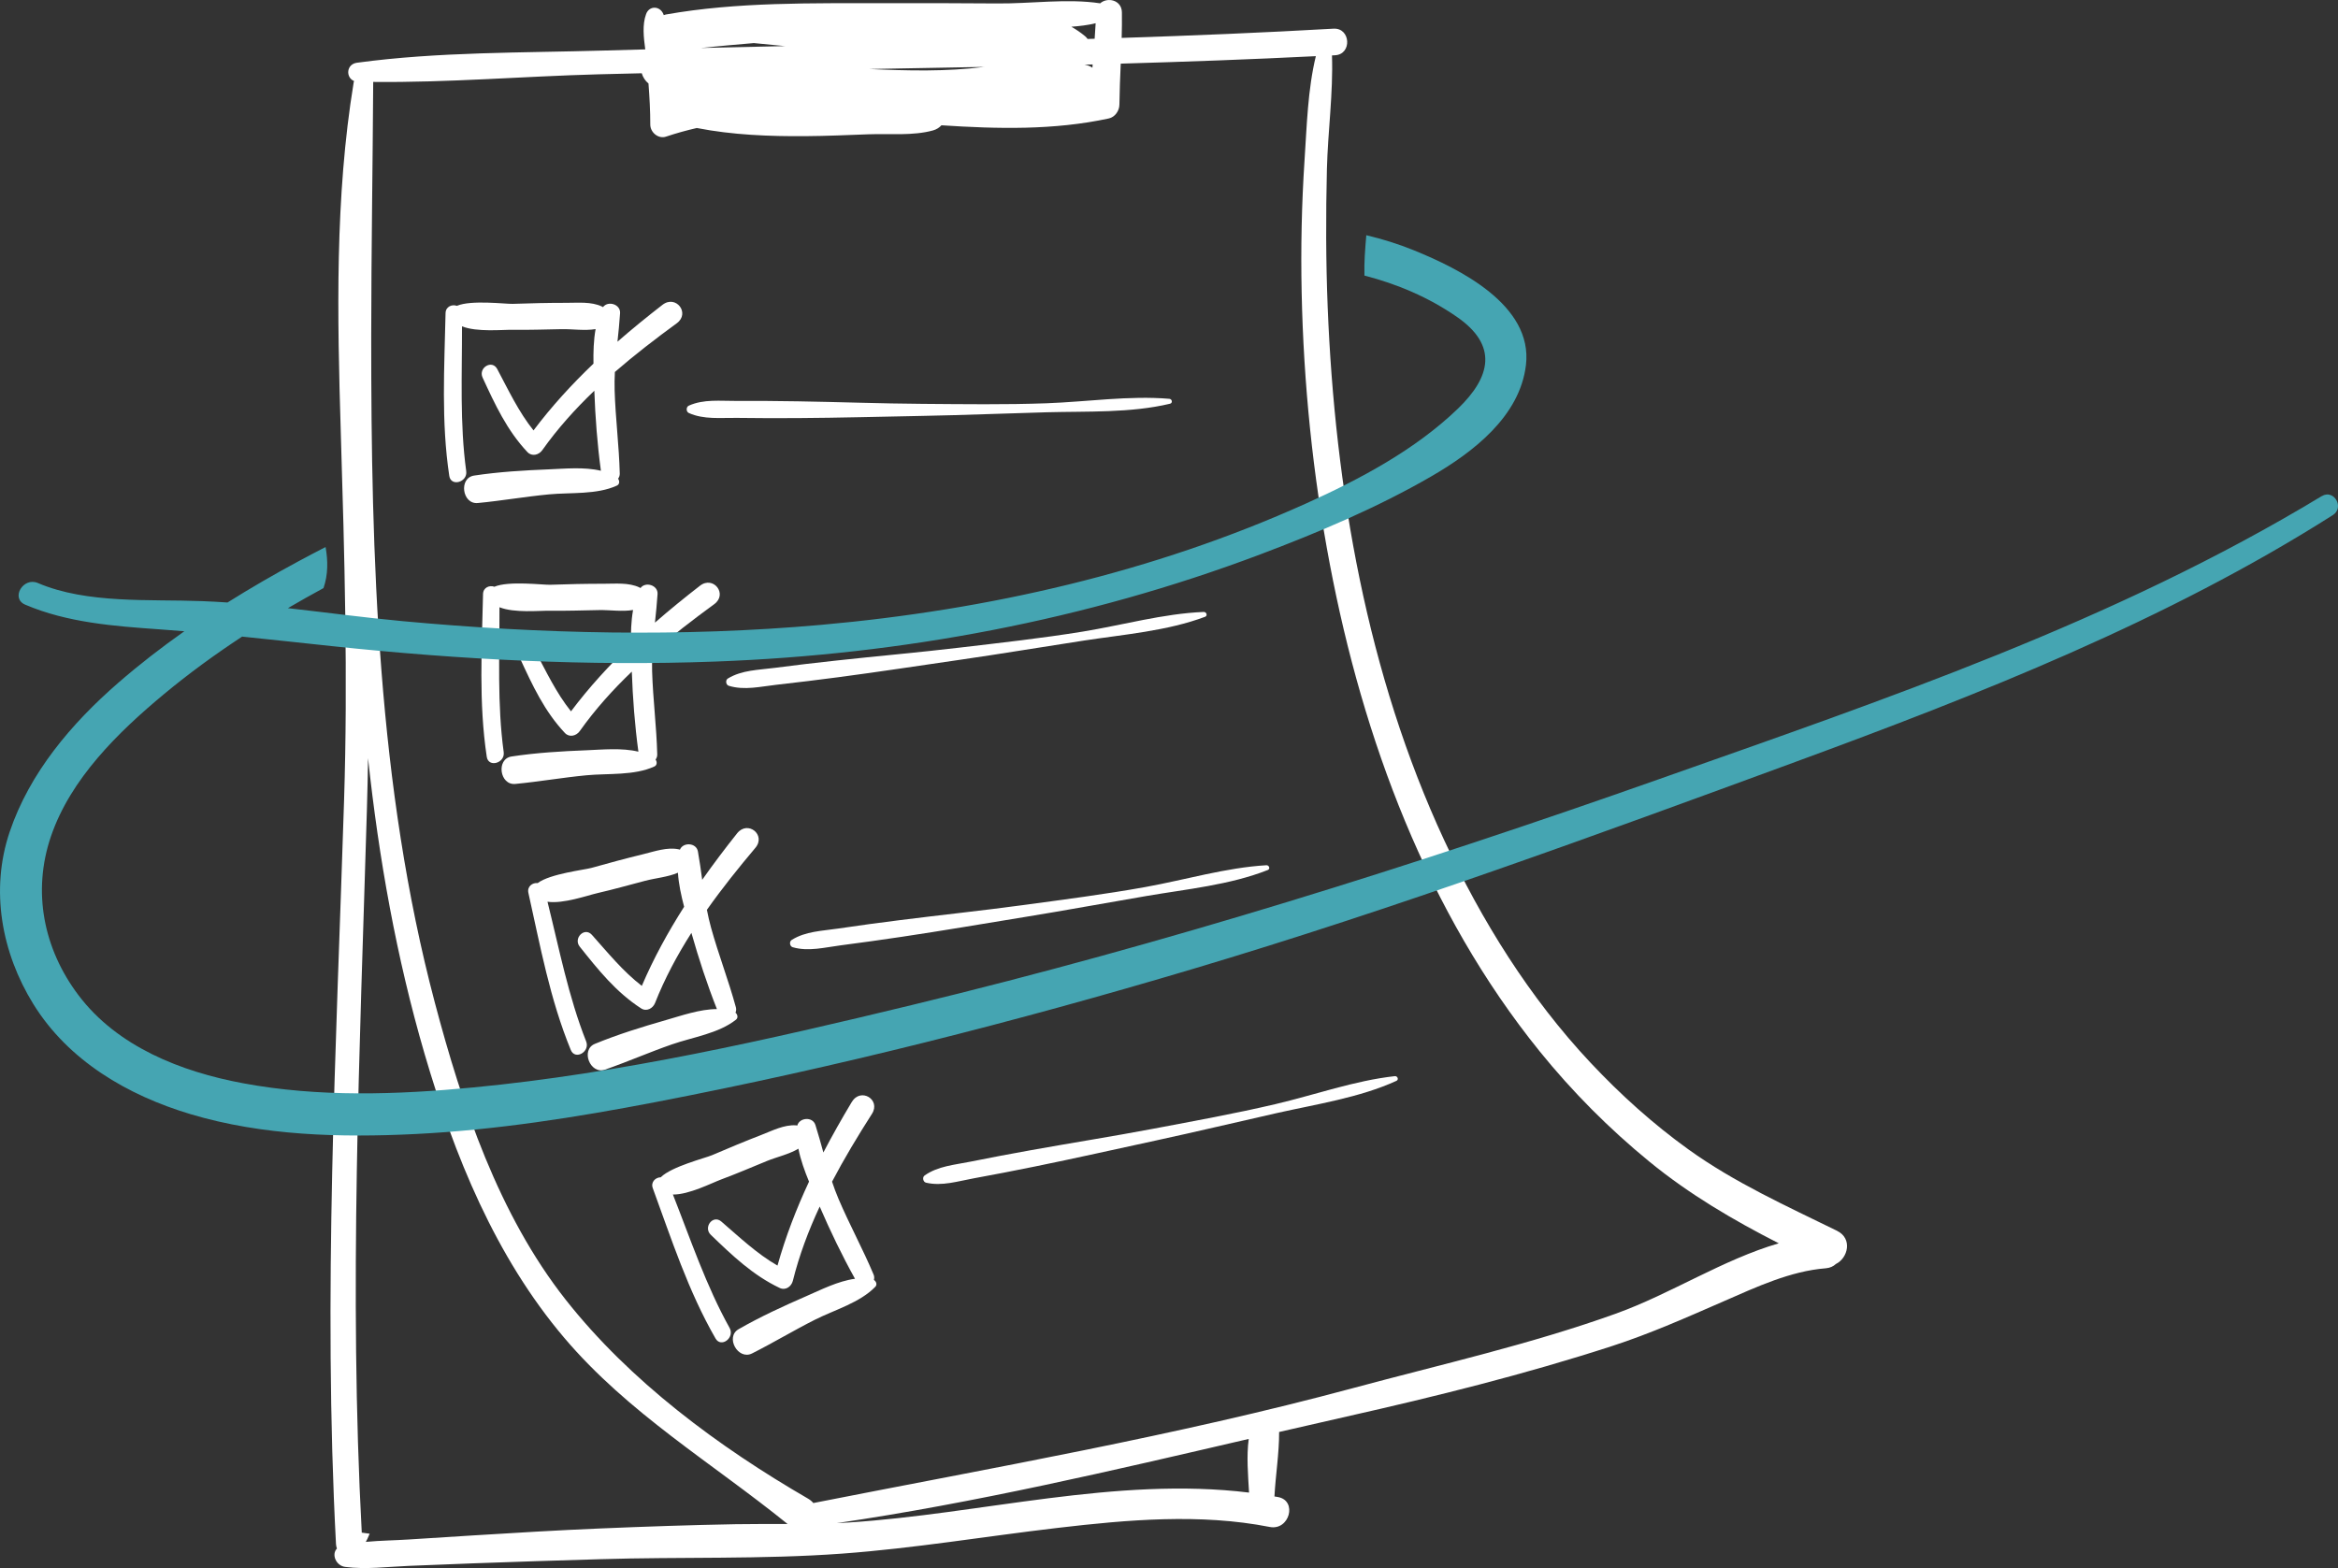 <svg width="161" height="108" viewBox="0 0 161 108" fill="none" xmlns="http://www.w3.org/2000/svg">
<rect x="0" y="0" width="161" height="108" fill="#333333" stroke="none"/>
<g clip-path="url(#clip0_53_1006)">
<path d="M126.506 84.775C123.006 83.058 119.456 81.458 116.279 79.175C113.83 77.414 111.586 75.389 109.524 73.192C105.328 68.719 102.025 63.412 99.451 57.87C94.145 46.445 91.928 33.658 91.427 21.151C91.301 17.986 91.296 14.809 91.374 11.643C91.439 9.057 91.812 6.412 91.723 3.817C91.794 3.813 91.863 3.81 91.933 3.806C93.117 3.744 93.014 1.908 91.83 1.975C86.97 2.253 82.106 2.452 77.241 2.611C77.257 2.026 77.265 1.441 77.257 0.855C77.244 -0.01 76.256 -0.216 75.761 0.229C73.499 -0.117 70.968 0.26 68.683 0.238C66.089 0.213 63.496 0.217 60.902 0.22C55.927 0.226 50.766 0.127 45.85 0.999C45.798 1.008 45.754 1.027 45.706 1.041C45.697 1.018 45.689 0.993 45.68 0.968C45.448 0.402 44.712 0.368 44.492 0.968C44.221 1.701 44.325 2.578 44.434 3.402C43.508 3.427 42.582 3.452 41.655 3.479C36.002 3.645 30.191 3.56 24.581 4.321C23.837 4.422 23.8 5.345 24.381 5.58C24.369 5.612 24.359 5.647 24.354 5.683C23.055 13.592 23.226 21.811 23.468 29.798C23.725 38.257 23.962 46.681 23.693 55.144C23.153 72.229 22.239 89.256 23.137 106.349C23.142 106.45 23.166 106.556 23.202 106.659C22.811 107.059 23.134 107.84 23.768 107.923C25.201 108.112 26.715 107.91 28.158 107.852C29.622 107.792 31.085 107.734 32.549 107.679C35.475 107.569 38.403 107.481 41.33 107.392C46.875 107.222 52.459 107.414 57.992 107.008C62.958 106.644 67.885 105.815 72.827 105.237C77.647 104.673 82.641 104.23 87.439 105.172C88.792 105.437 89.361 103.363 88.009 103.112C87.927 103.097 87.844 103.085 87.761 103.071C87.839 101.609 88.089 100.095 88.083 98.63C89.633 98.271 91.183 97.915 92.732 97.567C98.857 96.188 105.036 94.652 111.008 92.712C113.66 91.85 116.19 90.722 118.743 89.608C120.943 88.646 123.303 87.544 125.728 87.355C126.022 87.331 126.25 87.221 126.421 87.061C127.257 86.654 127.588 85.308 126.507 84.778L126.506 84.775ZM74.683 4.452C74.869 4.447 75.055 4.443 75.242 4.439C75.235 4.515 75.231 4.59 75.226 4.665C75.076 4.559 74.895 4.485 74.683 4.454V4.452ZM75.449 1.601C75.429 1.957 75.406 2.313 75.38 2.669C75.218 2.675 75.056 2.678 74.895 2.684C74.848 2.616 74.792 2.554 74.724 2.496C74.426 2.247 74.109 2.03 73.776 1.841C74.343 1.799 74.908 1.734 75.449 1.601ZM67.782 4.608C65.166 4.94 62.491 4.875 59.863 4.754C62.503 4.71 65.143 4.662 67.782 4.608ZM51.91 2.967C52.627 3.038 53.344 3.109 54.06 3.175C52.123 3.216 50.185 3.257 48.248 3.304C49.47 3.181 50.691 3.068 51.91 2.967ZM50.657 104.982C47.546 105.038 44.436 105.146 41.328 105.276C38.399 105.398 35.473 105.576 32.548 105.756C31.085 105.845 29.622 105.939 28.157 106.034C27.184 106.097 26.178 106.106 25.19 106.2C25.227 106.131 25.262 106.061 25.3 105.992C25.348 105.871 25.404 105.756 25.456 105.637C25.275 105.613 25.093 105.589 24.912 105.563C24.019 88.935 24.78 72.32 25.268 55.691C25.302 54.535 25.327 53.377 25.345 52.22C26.083 59.1 27.297 65.944 29.238 72.59C31.282 79.583 34.106 86.549 38.864 92.155C43.271 97.347 49.009 100.742 54.236 104.969C53.043 104.969 51.85 104.962 50.657 104.982ZM58.438 104.865C58.167 104.884 57.896 104.897 57.624 104.908C67.154 103.514 76.594 101.291 85.99 99.109C85.828 100.314 85.946 101.615 86.013 102.805C76.849 101.685 67.557 104.278 58.437 104.865H58.438ZM111.335 90.457C105.415 92.588 99.251 93.971 93.185 95.605C80.953 98.899 68.426 101.077 56.007 103.524C55.916 103.414 55.798 103.311 55.647 103.223C49.484 99.655 43.371 95.131 38.946 89.509C34.336 83.651 31.826 76.168 29.941 69.047C26 54.154 25.554 38.442 25.563 23.121C25.567 17.295 25.666 11.469 25.7 5.643C30.852 5.699 36.047 5.256 41.194 5.119C42.193 5.093 43.193 5.07 44.192 5.046C44.274 5.317 44.429 5.566 44.656 5.751C44.727 6.694 44.781 7.638 44.78 8.584C44.78 9.117 45.333 9.59 45.867 9.41C46.568 9.174 47.275 8.98 47.983 8.816C50.442 9.297 52.964 9.396 55.467 9.378C56.91 9.367 58.352 9.305 59.793 9.25C61.233 9.196 62.859 9.369 64.25 8.983C64.493 8.915 64.684 8.789 64.831 8.629C68.709 8.883 72.574 8.975 76.357 8.158C76.788 8.064 77.081 7.626 77.085 7.204C77.096 6.263 77.136 5.323 77.176 4.383C81.656 4.255 86.135 4.092 90.612 3.868C90.052 6.183 89.992 8.66 89.835 11.011C89.635 14.05 89.571 17.087 89.635 20.131C89.765 26.418 90.403 32.694 91.577 38.872C93.856 50.87 98.272 62.818 106.019 72.405C108.269 75.189 110.809 77.742 113.579 80.009C116.322 82.255 119.35 84.033 122.489 85.635C118.639 86.759 115.047 89.118 111.333 90.456L111.335 90.457Z" fill="white"/>
<path d="M45.62 20.995C44.562 21.815 43.525 22.658 42.52 23.536C42.589 22.884 42.658 22.232 42.7 21.568C42.739 20.953 41.865 20.691 41.524 21.155C41.5 21.14 41.477 21.125 41.451 21.112C40.712 20.762 39.798 20.86 38.997 20.858C37.766 20.857 36.536 20.886 35.306 20.929C34.823 20.945 32.442 20.643 31.463 21.065C31.136 20.943 30.691 21.11 30.682 21.568C30.601 25.324 30.376 29.041 30.938 32.776C31.053 33.548 32.209 33.212 32.105 32.455C31.654 29.158 31.823 25.801 31.814 22.476C32.838 22.888 34.583 22.704 35.306 22.715C36.433 22.732 37.559 22.691 38.685 22.671C39.419 22.658 40.275 22.794 41.014 22.666C40.876 23.433 40.855 24.257 40.868 25.046C39.378 26.469 37.985 27.988 36.739 29.646C35.713 28.366 35.009 26.863 34.24 25.417C33.882 24.744 32.922 25.334 33.232 26.005C34.083 27.849 34.911 29.645 36.322 31.14C36.629 31.464 37.109 31.337 37.341 31.008C38.395 29.521 39.612 28.169 40.927 26.911C40.992 28.744 41.133 30.608 41.38 32.425C40.234 32.147 38.881 32.284 37.8 32.327C36.087 32.395 34.343 32.499 32.647 32.756C31.573 32.919 31.825 34.75 32.904 34.647C34.54 34.49 36.162 34.206 37.8 34.051C39.302 33.909 41.091 34.083 42.481 33.446C42.677 33.357 42.673 33.12 42.563 32.971C42.636 32.874 42.682 32.755 42.678 32.614C42.63 30.704 42.382 28.798 42.325 26.885C42.312 26.458 42.321 26.039 42.342 25.621C43.709 24.435 45.148 23.328 46.602 22.267C47.55 21.576 46.546 20.279 45.62 20.996V20.995Z" fill="white"/>
<path d="M80.525 27.469C77.752 27.235 74.855 27.675 72.074 27.776C69.223 27.88 66.369 27.837 63.515 27.816C60.665 27.797 57.815 27.688 54.964 27.642C53.552 27.62 52.14 27.606 50.727 27.615C49.613 27.623 48.462 27.476 47.431 27.941C47.239 28.027 47.239 28.358 47.431 28.444C48.462 28.911 49.613 28.768 50.727 28.783C52.141 28.804 53.552 28.804 54.964 28.796C57.816 28.779 60.665 28.699 63.515 28.646C66.37 28.592 69.221 28.473 72.074 28.396C74.855 28.321 77.855 28.456 80.572 27.807C80.772 27.759 80.711 27.484 80.526 27.468L80.525 27.469Z" fill="white"/>
<path d="M48.201 40.344C47.143 41.163 46.106 42.008 45.101 42.884C45.169 42.233 45.239 41.58 45.281 40.916C45.32 40.302 44.446 40.039 44.105 40.503C44.081 40.489 44.058 40.473 44.032 40.46C43.293 40.111 42.38 40.208 41.578 40.207C40.347 40.206 39.117 40.234 37.887 40.277C37.405 40.294 35.023 39.991 34.044 40.413C33.717 40.291 33.272 40.459 33.263 40.916C33.182 44.672 32.957 48.389 33.519 52.124C33.635 52.897 34.79 52.561 34.686 51.803C34.235 48.506 34.404 45.149 34.395 41.825C35.419 42.237 37.164 42.052 37.887 42.064C39.014 42.081 40.14 42.039 41.266 42.02C42.001 42.007 42.856 42.142 43.595 42.014C43.457 42.781 43.436 43.605 43.449 44.394C41.959 45.817 40.566 47.336 39.32 48.995C38.294 47.716 37.59 46.211 36.821 44.766C36.463 44.093 35.503 44.683 35.813 45.353C36.664 47.197 37.492 48.993 38.903 50.488C39.21 50.813 39.69 50.685 39.922 50.357C40.976 48.87 42.193 47.517 43.508 46.259C43.573 48.093 43.714 49.956 43.961 51.773C42.815 51.495 41.462 51.633 40.381 51.676C38.668 51.742 36.924 51.847 35.228 52.105C34.154 52.267 34.406 54.098 35.485 53.995C37.121 53.84 38.743 53.554 40.381 53.399C41.885 53.256 43.671 53.431 45.062 52.793C45.258 52.704 45.254 52.467 45.144 52.318C45.217 52.221 45.263 52.102 45.259 51.962C45.211 50.051 44.963 48.145 44.906 46.232C44.893 45.805 44.902 45.386 44.923 44.968C46.29 43.782 47.729 42.675 49.183 41.614C50.131 40.923 49.127 39.626 48.201 40.343V40.344Z" fill="white"/>
<path d="M82.897 42.148C80.117 42.261 77.297 43.057 74.551 43.504C71.735 43.961 68.898 44.273 66.064 44.608C63.234 44.944 60.391 45.189 57.557 45.5C56.153 45.653 54.751 45.815 53.35 46C52.245 46.146 51.086 46.145 50.12 46.735C49.942 46.844 49.982 47.171 50.183 47.234C51.263 47.568 52.389 47.283 53.496 47.161C54.901 47.005 56.301 46.831 57.702 46.648C60.529 46.276 63.346 45.842 66.167 45.435C68.991 45.027 71.806 44.554 74.628 44.122C77.377 43.701 80.371 43.464 82.985 42.482C83.177 42.41 83.082 42.144 82.896 42.151L82.897 42.148Z" fill="white"/>
<path d="M50.76 57.396C49.927 58.444 49.121 59.508 48.355 60.599C48.266 59.95 48.178 59.299 48.06 58.644C47.951 58.037 47.04 57.99 46.819 58.522C46.792 58.513 46.767 58.504 46.736 58.497C45.935 58.332 45.073 58.644 44.294 58.834C43.097 59.125 41.909 59.445 40.725 59.779C40.26 59.91 37.876 60.181 37.025 60.824C36.678 60.782 36.287 61.05 36.386 61.497C37.205 65.164 37.871 68.828 39.307 72.321C39.604 73.043 40.647 72.443 40.365 71.731C39.142 68.635 38.505 65.336 37.702 62.109C38.795 62.267 40.446 61.673 41.151 61.512C42.249 61.26 43.333 60.953 44.423 60.667C45.133 60.48 45.996 60.409 46.684 60.11C46.733 60.888 46.91 61.693 47.11 62.456C46.003 64.192 45.011 65.998 44.197 67.904C42.896 66.904 41.852 65.611 40.76 64.389C40.252 63.822 39.46 64.622 39.921 65.201C41.187 66.79 42.421 68.338 44.148 69.454C44.523 69.697 44.958 69.459 45.107 69.085C45.776 67.39 46.635 65.788 47.612 64.254C48.112 66.019 48.694 67.797 49.368 69.502C48.189 69.505 46.907 69.96 45.867 70.257C44.219 70.729 42.55 71.245 40.965 71.897C39.961 72.309 40.642 74.029 41.664 73.672C43.216 73.132 44.724 72.47 46.278 71.931C47.703 71.436 49.482 71.183 50.68 70.233C50.849 70.099 50.789 69.87 50.647 69.75C50.695 69.64 50.71 69.514 50.674 69.377C50.172 67.533 49.475 65.74 48.965 63.896C48.851 63.485 48.759 63.074 48.679 62.665C49.723 61.187 50.858 59.771 52.017 58.396C52.772 57.499 51.488 56.478 50.76 57.395V57.396Z" fill="white"/>
<path d="M87.207 59.595C84.43 59.757 81.623 60.6 78.884 61.094C76.077 61.599 73.245 61.961 70.418 62.344C67.593 62.727 64.757 63.022 61.928 63.381C60.526 63.559 59.127 63.744 57.73 63.954C56.628 64.119 55.469 64.138 54.514 64.743C54.336 64.856 54.383 65.182 54.585 65.241C55.672 65.557 56.792 65.252 57.897 65.111C59.299 64.931 60.696 64.733 62.094 64.525C64.915 64.105 67.722 63.623 70.537 63.165C73.355 62.709 76.16 62.188 78.973 61.709C81.714 61.241 84.704 60.951 87.301 59.924C87.493 59.849 87.394 59.585 87.207 59.595Z" fill="white"/>
<path d="M58.661 75.891C57.973 77.038 57.315 78.2 56.699 79.38C56.525 78.749 56.352 78.116 56.15 77.482C55.962 76.894 55.053 76.967 54.903 77.523C54.876 77.518 54.848 77.512 54.82 77.51C54.004 77.452 53.19 77.874 52.442 78.164C51.294 78.608 50.158 79.082 49.028 79.567C48.584 79.759 46.257 80.34 45.497 81.088C45.148 81.093 44.795 81.409 44.953 81.839C46.245 85.368 47.389 88.913 49.272 92.188C49.661 92.865 50.615 92.133 50.243 91.465C48.622 88.557 47.557 85.369 46.338 82.275C47.441 82.289 49.001 81.483 49.678 81.231C50.734 80.838 51.768 80.393 52.811 79.966C53.491 79.688 54.338 79.505 54.98 79.118C55.13 79.882 55.411 80.657 55.711 81.387C54.841 83.253 54.097 85.174 53.539 87.169C52.116 86.349 50.912 85.203 49.671 84.134C49.092 83.638 48.412 84.535 48.945 85.048C50.409 86.458 51.836 87.83 53.695 88.712C54.099 88.903 54.499 88.61 54.597 88.22C55.037 86.453 55.678 84.752 56.446 83.104C57.174 84.788 57.983 86.474 58.877 88.077C57.708 88.233 56.498 88.852 55.506 89.283C53.935 89.967 52.348 90.696 50.861 91.551C49.921 92.092 50.821 93.707 51.789 93.22C53.256 92.482 54.665 91.628 56.134 90.89C57.483 90.213 59.212 89.728 60.275 88.63C60.425 88.475 60.335 88.257 60.179 88.156C60.212 88.041 60.211 87.913 60.156 87.784C59.416 86.02 58.49 84.334 57.741 82.572C57.574 82.18 57.429 81.785 57.297 81.39C58.137 79.788 59.076 78.235 60.044 76.72C60.675 75.732 59.268 74.888 58.666 75.892L58.661 75.891Z" fill="white"/>
<path d="M96.049 74.122C93.283 74.428 90.525 75.417 87.816 76.052C85.039 76.703 82.23 77.211 79.426 77.742C76.625 78.272 73.808 78.714 71.003 79.219C69.613 79.47 68.225 79.727 66.84 80.009C65.749 80.232 64.59 80.31 63.669 80.965C63.498 81.085 63.562 81.41 63.767 81.459C64.868 81.717 65.971 81.355 67.067 81.157C68.457 80.905 69.842 80.633 71.227 80.353C74.022 79.786 76.801 79.158 79.588 78.556C82.377 77.954 85.153 77.288 87.937 76.662C90.65 76.051 93.62 75.606 96.16 74.446C96.347 74.36 96.234 74.102 96.049 74.122Z" fill="white"/>
<path d="M159.881 34.17C145.57 42.834 129.87 48.145 114.175 53.69C97.308 59.649 80.181 65.019 62.784 69.225C52.873 71.622 42.768 73.925 32.605 74.898C27.344 75.402 21.932 75.583 16.714 74.607C12.469 73.813 8.082 72.094 5.404 68.546C2.991 65.349 2.214 61.406 3.507 57.61C4.865 53.625 8.142 50.427 11.303 47.8C13.011 46.381 14.811 45.072 16.673 43.847C18.762 44.059 20.848 44.291 22.942 44.512C31.702 45.439 40.48 45.892 49.29 45.565C62.12 45.088 74.765 42.72 86.776 38.188C90.79 36.673 94.828 34.971 98.545 32.821C101.434 31.151 104.664 28.683 105.081 25.137C105.567 20.996 100.466 18.502 97.369 17.242C96.3 16.806 95.203 16.466 94.087 16.201C94.007 17.129 93.932 18.062 93.958 18.98C96.22 19.564 98.384 20.479 100.337 21.834C103.164 23.797 102.664 25.959 100.399 28.143C97.453 30.983 93.65 33.004 89.951 34.672C79.406 39.427 68.03 42.018 56.525 43.04C46.946 43.89 37.276 43.669 27.71 42.782C25.082 42.538 22.456 42.183 19.825 41.888C20.633 41.413 21.452 40.955 22.277 40.506C22.598 39.574 22.588 38.619 22.42 37.676C21.798 37.999 21.175 38.324 20.556 38.658C18.9 39.55 17.265 40.494 15.666 41.498C15.085 41.458 14.504 41.426 13.923 41.404C10.316 41.262 5.996 41.605 2.608 40.156C1.595 39.722 0.713 41.209 1.735 41.647C4.64 42.889 7.871 43.128 10.991 43.348C11.559 43.388 12.127 43.432 12.694 43.479C11.115 44.593 9.587 45.774 8.131 47.04C4.921 49.831 2.039 53.227 0.664 57.303C-0.684 61.3 0.106 65.615 2.294 69.154C4.715 73.07 8.806 75.45 13.131 76.743C18.099 78.23 23.464 78.362 28.605 78.108C34.156 77.834 39.679 76.959 45.129 75.912C57.6 73.514 69.95 70.369 82.116 66.746C96.14 62.569 109.894 57.526 123.622 52.483C136.309 47.822 149.203 42.745 160.646 35.477C161.465 34.956 160.721 33.666 159.882 34.173L159.881 34.17Z" fill="#45A5B2"/>
</g>
<defs>
<clipPath id="clip0_53_1006">
<rect width="161" height="108" fill="white"/>
</clipPath>
</defs>
</svg>
